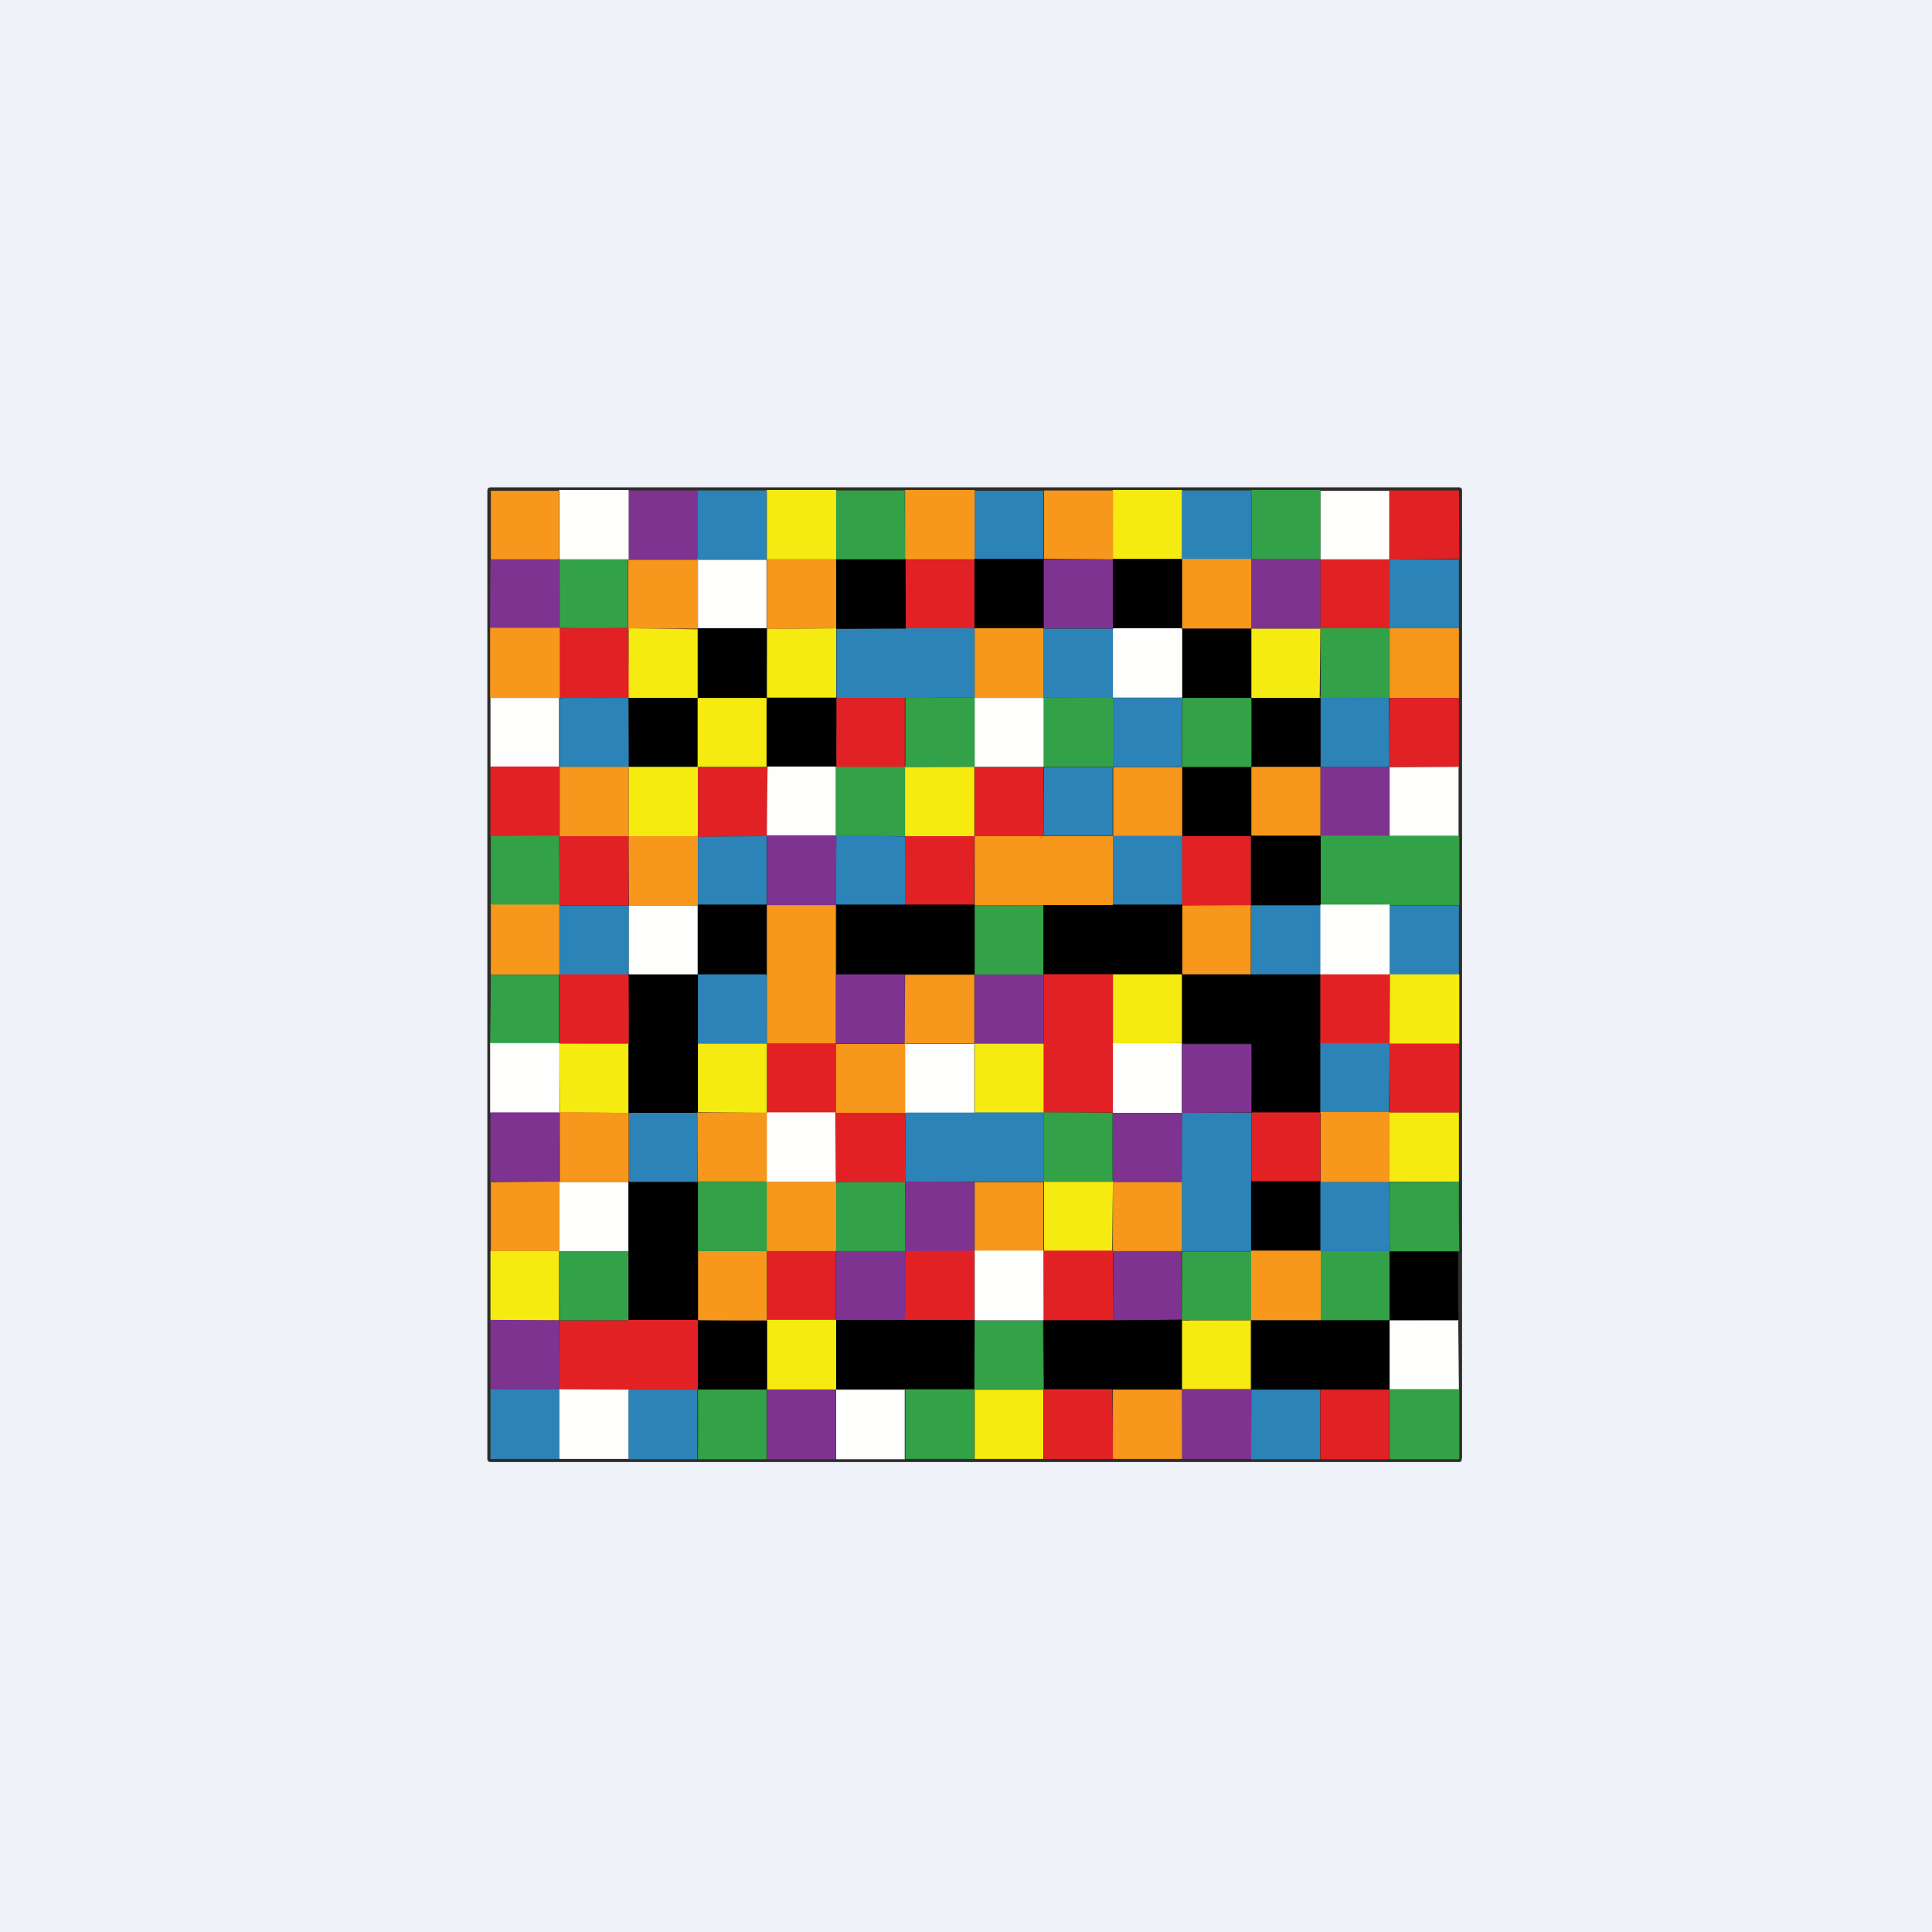 <?xml version="1.0" encoding="UTF-8"?>
<!-- generated by Finnhub -->
<svg viewBox="0 0 55.5 55.5" xmlns="http://www.w3.org/2000/svg">
<path d="M 0,0 H 55.5 V 55.5 H 0 Z" fill="rgb(239, 242, 248)"/>
<path d="M 41.99,41.885 C 42,41.97 41.97,42 41.9,42 H 14.1 C 14.03,42 14,41.97 14,41.9 V 14.1 C 14,14.03 14.03,14 14.1,14 H 41.9 C 41.97,14 42,14.03 42,14.1 V 41.9 Z" fill="rgb(47, 45, 41)"/>
<path d="M 16.06,14.075 V 16.07 H 14.1 V 14.1 H 16.08 Z" fill="rgb(247, 151, 27)"/>
<path d="M 20.04,14.075 V 16.07 H 18.06 V 14.09 H 20.05 Z" fill="rgb(126, 51, 145)"/>
<path d="M 22.02,14.075 V 16.07 H 20.03 H 20.04 V 14.09 H 22.04 Z" fill="rgb(44, 131, 184)"/>
<path d="M 25.99,14.075 A 426.12,426.12 0 0,0 26,16.07 H 24.02 V 14.09 H 26 Z" fill="rgb(51, 161, 71)"/>
<path d="M 29.97,14.075 V 16.07 H 28 V 14.1 H 29.98 Z" fill="rgb(44, 131, 184)"/>
<path d="M 39.91,14.085 V 16.06 L 39.91,16.07 H 37.93 V 14.1 H 39.93 Z" fill="rgb(254, 254, 253)"/>
<path d="M 41.91,16.045 A 1309.7,1309.7 0 0,1 39.97,16.07 C 39.94,16.07 39.92,16.09 39.92,16.12 V 18.06 H 37.96 C 37.94,18.05 37.93,18.03 37.93,18.01 A 318.94,318.94 0 0,1 37.93,16.07 H 39.91 L 39.92,16.06 V 14.09 H 41.91 L 41.92,16.06 Z" fill="rgb(226, 33, 37)"/>
<path d="M 16.06,14.075 H 18.06 V 16.07 H 16.07 V 14.1 Z" fill="rgb(254, 254, 253)"/>
<path d="M 22.02,14.075 H 24.02 V 16.07 H 23.94 A 1075.4,1075.4 0 0,0 22.03,16.07 V 14.1 Z" fill="rgb(245, 235, 16)"/>
<path d="M 25.99,14.075 H 28 V 16.07 H 26 V 14.09 Z M 29.98,14.09 H 31.97 A 200.22,200.22 0 0,0 31.97,16.07 A 1438.9,1438.9 0 0,1 29.99,16.05 V 14.09 Z" fill="rgb(247, 151, 27)"/>
<path d="M 31.96,14.075 H 33.96 V 16.07 C 33.9,15.88 33.9,15.89 33.96,16.07 H 31.98 L 31.97,16.05 V 14.1 Z" fill="rgb(245, 235, 16)"/>
<path d="M 35.94,14.075 V 16.07 H 33.95 V 14.09 H 35.95 Z" fill="rgb(44, 131, 184)"/>
<path d="M 35.94,14.075 H 37.93 V 16.07 H 35.96 V 16.06 L 35.95,16.04 V 14.09 Z" fill="rgb(51, 161, 71)"/>
<path d="M 29.97,16.035 V 16.07 H 31.97 V 18.05 H 30 L 29.99,18.07 L 29.97,18.06 L 29.98,18.05 V 18.04 A 0.3,0.3 0 0,1 29.98,17.98 V 16.05 Z" fill="rgb(126, 51, 145)"/>
<path d="M 25.99,16.055 H 26.01 V 16.12 A 751.53,751.53 0 0,0 26.02,18.06 H 24.02 V 16.07 H 26 Z"/>
<path d="M 41.91,16.045 V 18.06 H 39.92 V 16.12 C 39.92,16.09 39.94,16.07 39.97,16.07 A 1309.7,1309.7 0 0,0 41.92,16.07 Z" fill="rgb(44, 131, 184)"/>
<path d="M 16.06,16.055 H 16.09 A 2024.39,2024.39 0 0,0 16.08,18.06 H 14.08 A 210.26,210.26 0 0,1 14.09,16.07 H 16.07 Z" fill="rgb(126, 51, 145)"/>
<path d="M 18.04,16.055 V 18.03 C 18.05,18.05 18.03,18.06 18.02,18.06 A 832.92,832.92 0 0,0 16.08,18.04 V 18.01 A 2429.27,2429.27 0 0,1 16.08,16.07 H 18.05 Z" fill="rgb(51, 161, 71)"/>
<path d="M 20.02,16.055 H 20.05 V 18.08 V 18.06 H 19.95 A 631.39,631.39 0 0,0 18.05,18.06 V 16.08 H 20.03 Z M 24.02,16.08 V 18.05 L 22.03,18.07 V 16.09 L 22.05,16.07 A 1075.48,1075.48 0 0,1 24.02,16.07 Z" fill="rgb(247, 151, 27)"/>
<path d="M 27.99,16.055 V 18.08 L 27.98,18.07 L 26.02,18.06 A 801.63,801.63 0 0,1 26.02,16.08 H 28 Z" fill="rgb(226, 33, 37)"/>
<path d="M 27.99,16.055 H 29.98 V 17.98 A 0.3,0.3 0 0,0 29.98,18.04 V 18.05 H 28 V 16.07 Z"/>
<path d="M 33.95,16.055 H 35.95 V 18.06 H 33.99 C 33.97,18.06 33.96,18.05 33.96,18.03 A 706.88,706.88 0 0,1 33.96,16.07 C 33.9,15.89 33.91,15.88 33.96,16.07 Z" fill="rgb(247, 151, 27)"/>
<path d="M 35.95,16.055 H 37.93 A 0.9,0.9 0 0,0 37.93,16.14 V 18.01 C 37.93,18.03 37.94,18.05 37.96,18.06 H 35.95 V 16.07 Z" fill="rgb(126, 51, 145)"/>
<path d="M 22.02,16.055 V 18.06 H 20.05 V 16.08 H 22.03 Z" fill="rgb(254, 254, 253)"/>
<path d="M 31.96,16.055 H 33.95 C 33.96,16.07 33.96,16.07 33.95,16.07 V 18.03 C 33.95,18.05 33.97,18.06 33.98,18.06 H 35.94 V 20.04 H 37.91 L 37.93,20.05 V 22.03 S 37.92,22.03 37.93,22.03 H 35.96 L 35.94,22.05 V 24.02 H 33.96 V 22.04 H 35.93 L 35.94,22.02 V 20.06 L 35.93,20.05 H 33.97 L 33.96,20.04 V 18.08 L 33.94,18.06 H 31.97 V 16.07 Z"/>
<path d="M 18.05,18.015 V 18.05 A 689.75,689.75 0 0,1 18.08,20.05 H 17.82 A 934.58,934.58 0 0,1 16.07,20.05 V 18.05 H 16.21 A 902.3,902.3 0 0,1 18.06,18.03 Z" fill="rgb(226, 33, 37)"/>
<path d="M 20.04,18.065 V 20.02 C 20.05,20.04 20.05,20.05 20.02,20.05 H 18.06 V 18.05 H 18.15 A 598.22,598.22 0 0,1 20.05,18.08 Z M 24.02,18.05 V 20.05 H 22.02 L 22.03,18.07 L 24.02,18.05 Z" fill="rgb(245, 235, 16)"/>
<path d="M 14.08,18.035 H 16.08 V 20.05 H 14.08 V 18.05 Z" fill="rgb(247, 151, 27)"/>
<path d="M 26.01,18.045 H 27.98 V 18.07 H 28 V 20.03 A 299.76,299.76 0 0,1 26.01,20.05 H 24.03 V 18.07 L 26.03,18.06 Z M 31.97,18.05 H 31.98 V 18.06 L 31.97,18.07 V 20.02 C 31.97,20.04 31.97,20.05 31.99,20.05 H 33.94 L 33.96,20.04 V 20.15 A 195.63,195.63 0 0,0 33.95,22.03 H 31.99 L 31.97,21.99 V 20.1 C 31.97,20.07 31.95,20.05 31.91,20.05 A 380.99,380.99 0 0,0 29.99,20.03 V 18.07 L 30,18.06 H 31.97 Z" fill="rgb(44, 131, 184)"/>
<path d="M 37.95,18.045 H 39.92 V 20.05 A 420.03,420.03 0 0,0 37.92,20.05 C 37.92,20.03 37.94,20 37.94,19.94 A 757.2,757.2 0 0,0 37.94,18.06 H 37.96 Z" fill="rgb(51, 161, 71)"/>
<path d="M 41.91,18.045 V 20.08 L 41.89,20.05 H 39.92 V 18.05 H 41.92 Z" fill="rgb(247, 151, 27)"/>
<path d="M 20.04,18.045 H 22.03 S 22.03,18.07 22.03,18.06 V 20.05 H 20.07 L 20.05,20.06 V 22.03 H 18.05 L 18.06,21.97 A 373.5,373.5 0 0,0 18.06,20.05 H 20.02 C 20.04,20.05 20.05,20.04 20.05,20.02 V 18.06 Z"/>
<path d="M 27.99,18.045 H 29.97 C 29.98,18.06 29.99,18.06 29.98,18.07 V 20.05 H 28 V 18.06 Z" fill="rgb(247, 151, 27)"/>
<path d="M 31.97,18.045 H 33.94 S 33.96,18.06 33.96,18.08 V 20.04 H 31.99 C 31.98,20.04 31.97,20.04 31.97,20.02 V 18.07 L 31.98,18.06 Z" fill="rgb(254, 254, 253)"/>
<path d="M 37.93,18.045 V 18.09 A 757.2,757.2 0 0,1 37.91,20.05 H 35.96 L 35.95,20.04 V 18.06 H 37.95 Z" fill="rgb(245, 235, 16)"/>
<path d="M 29.97,19.995 V 20.03 H 30 A 357.15,357.15 0 0,1 31.91,20.04 C 31.95,20.04 31.97,20.07 31.97,20.1 A 240.66,240.66 0 0,1 31.97,22.05 V 22.06 C 31.96,22.04 31.93,22.03 31.88,22.03 A 732.65,732.65 0 0,0 29.98,22.03 V 20.01 Z M 28,20.03 V 22.03 H 27.98 A 6402.12,6402.12 0 0,1 26.01,22.04 V 24.02 C 26.01,24.03 26,24.04 26,24.02 H 25.8 A 218.4,218.4 0 0,0 24.02,24.02 V 22.04 L 24.03,22.02 A 472.09,472.09 0 0,0 25.97,22.02 C 25.99,22.02 26.01,22.02 26.01,21.99 V 20.05 H 26.24 A 299.76,299.76 0 0,0 28,20.03 Z" fill="rgb(51, 161, 71)"/>
<path d="M 16.06,20.035 V 22.03 H 14.09 V 20.05 H 16.07 Z M 29.98,20.05 V 22.03 H 28 V 20.05 H 29.98 Z" fill="rgb(254, 254, 253)"/>
<path d="M 18.05,20.035 V 20.11 A 385.95,385.95 0 0,1 18.06,22.03 H 16.08 V 20.06 L 16.23,20.05 A 934.52,934.52 0 0,0 18.06,20.05 Z" fill="rgb(44, 131, 184)"/>
<path d="M 22.02,20.035 V 22.03 H 20.07 C 20.06,22.03 20.05,22.04 20.05,22.06 V 23.99 C 20.05,24.01 20.04,24.02 20.02,24.02 H 18.07 L 18.06,24 V 22.03 H 20.04 V 20.06 L 20.07,20.05 H 22.03 Z" fill="rgb(245, 235, 16)"/>
<path d="M 24.01,20.035 H 24.04 A 348.28,348.28 0 0,0 24.02,22.04 H 22.03 V 20.04 H 24.02 Z"/>
<path d="M 25.99,20.035 V 21.99 C 26,22.02 26,22.03 25.97,22.03 H 25.91 A 453.15,453.15 0 0,1 24.03,22.03 V 21.99 A 348.27,348.27 0 0,1 24.03,20.05 H 26.01 Z" fill="rgb(226, 33, 37)"/>
<path d="M 33.95,22.025 H 33.95 V 22.03 L 33.96,22.02 A 195.63,195.63 0 0,1 33.97,20.05 H 35.93 L 35.95,20.06 V 22.02 L 35.93,22.03 H 33.96 Z" fill="rgb(51, 161, 71)"/>
<path d="M 39.9,20.045 V 20.09 A 338.53,338.53 0 0,1 39.91,22.03 H 37.94 V 20.05 H 38.17 A 420.03,420.03 0 0,1 39.91,20.05 Z" fill="rgb(44, 131, 184)"/>
<path d="M 41.91,20.065 L 41.91,22.02 L 41.88,22.03 A 1808.17,1808.17 0 0,1 39.91,22.03 V 21.97 A 349.23,349.23 0 0,0 39.92,20.05 H 41.89 L 41.92,20.08 Z M 16.07,22.02 L 16.08,22.03 V 24.01 H 18.04 L 18.06,24.03 V 26.01 H 18 A 6129.93,6129.93 0 0,1 16.06,26.01 V 24.03 H 16.05 L 14.09,24 V 22.02 A 933.94,933.94 0 0,1 16.07,22.02 Z" fill="rgb(226, 33, 37)"/>
<path d="M 27.99,22.015 V 24.02 H 26 V 22.04 A 4275.3,4275.3 0 0,0 27.99,22.03 Z" fill="rgb(245, 235, 16)"/>
<path d="M 39.9,22.005 L 39.92,22.04 V 24.02 H 37.93 V 22.03 H 39.91 Z" fill="rgb(126, 51, 145)"/>
<path d="M 41.9,22.005 V 24.02 H 39.92 V 22.04 H 39.93 A 1406.31,1406.31 0 0,0 41.9,22.03 H 41.91 Z" fill="rgb(254, 254, 253)"/>
<path d="M 18.04,22.015 H 18.08 H 18.07 L 18.06,22.05 V 24 L 18.07,24.02 H 20.02 C 20.04,24.02 20.05,24.01 20.05,23.99 V 23.64 V 26 H 18.07 V 25.97 L 18.06,24.03 L 18.04,24.02 H 16.08 V 22.03 H 18.05 Z" fill="rgb(247, 151, 27)"/>
<path d="M 22.02,22.015 H 22.05 A 194.31,194.31 0 0,0 22.03,24.01 V 24.02 A 534.78,534.78 0 0,0 20.05,24.04 V 22.06 C 20.05,22.04 20.05,22.04 20.07,22.04 H 22.03 Z" fill="rgb(226, 33, 37)"/>
<path d="M 24.01,22.025 V 24 H 22.03 A 191.83,191.83 0 0,1 22.05,22.02 H 24.02 Z" fill="rgb(254, 254, 253)"/>
<path d="M 29.97,22.015 V 24.02 H 28 V 22.04 H 29.98 Z" fill="rgb(226, 33, 37)"/>
<path d="M 31.96,22.045 V 24.01 H 29.98 L 29.99,22.06 L 30.02,22.04 H 31.89 C 31.93,22.04 31.96,22.04 31.97,22.06 Z" fill="rgb(44, 131, 184)"/>
<path d="M 33.94,22.015 H 33.96 V 24.03 H 33.94 L 31.98,24.02 H 31.97 V 26 H 29.98 A 3552.52,3552.52 0 0,0 28,26 V 24.03 L 28.01,24.02 H 31.97 L 31.98,24.01 V 22.04 H 33.96 Z M 37.93,22.03 V 24.02 H 35.95 V 22.05 L 35.96,22.03 H 37.93 Z" fill="rgb(247, 151, 27)"/>
<path d="M 14.08,24.005 H 16.06 V 24.03 L 16.07,26.01 L 14.1,26 V 24.02 Z" fill="rgb(51, 161, 71)"/>
<path d="M 24.01,23.995 H 24.03 A 218.4,218.4 0 0,1 26,24.03 V 24.1 A 449.85,449.85 0 0,0 26.01,26 H 24.02 A 151.01,151.01 0 0,1 24.02,24.01 Z M 22.02,24.02 V 26 H 20.05 V 24.04 A 490.21,490.21 0 0,1 22.03,24.02 Z" fill="rgb(44, 131, 184)"/>
<path d="M 22.02,24.005 H 24.03 V 24.08 A 154.8,154.8 0 0,0 24.02,26.01 H 22.03 V 24.02 Z" fill="rgb(126, 51, 145)"/>
<path d="M 27.99,24.015 L 27.98,26 H 26 V 25.86 A 449.85,449.85 0 0,1 26,24.02 H 27.98 Z" fill="rgb(226, 33, 37)"/>
<path d="M 33.93,24.005 C 33.95,24.02 33.96,24.02 33.96,24.04 V 26 H 31.97 V 24.01 H 33.94 Z" fill="rgb(44, 131, 184)"/>
<path d="M 35.93,24.005 V 26 H 33.96 A 1171.5,1171.5 0 0,0 33.96,24.02 H 35.94 Z" fill="rgb(226, 33, 37)"/>
<path d="M 35.93,24.005 H 37.94 V 26 H 35.94 V 24.02 Z"/>
<path d="M 37.92,24.005 H 41.92 V 26 H 39.96 L 39.94,26.01 L 39.92,26.02 V 26 H 37.94 V 24.02 H 37.93 Z" fill="rgb(51, 161, 71)"/>
<path d="M 20.04,25.985 H 22.03 V 28 H 20.07 C 20.06,28 20.05,28 20.05,28.02 V 31.97 A 6213.1,6213.1 0 0,0 18.06,31.97 V 29.9 A 214.32,214.32 0 0,0 18.04,28 H 20.03 C 20.04,28 20.05,27.99 20.05,27.97 V 26.01 Z"/>
<path d="M 14.08,25.985 H 16.07 V 28 H 14.1 V 26 Z" fill="rgb(247, 151, 27)"/>
<path d="M 20.04,25.985 V 27.97 C 20.05,27.99 20.05,27.99 20.03,27.99 H 18.06 V 26.01 H 20.05 Z" fill="rgb(254, 254, 253)"/>
<path d="M 35.93,25.985 V 28 H 33.98 C 33.96,28 33.96,27.99 33.96,27.97 V 26.01 L 35.94,26 Z" fill="rgb(247, 151, 27)"/>
<path d="M 41.91,25.985 V 28 H 39.92 V 26.02 H 39.95 L 39.96,26.01 H 41.92 Z M 18.06,26.01 V 28 H 16.07 V 26.03 L 16.09,26.02 A 6129.93,6129.93 0 0,0 18.06,26.02 Z" fill="rgb(44, 131, 184)"/>
<path d="M 24.01,25.985 V 29.98 H 22.03 V 29.88 A 1253.4,1253.4 0 0,1 22.03,28 V 26 H 24.02 Z" fill="rgb(247, 151, 27)"/>
<path d="M 24.01,25.985 H 28 L 28.01,26.01 V 28 H 24.03 V 26.02 Z"/>
<path d="M 29.97,25.985 V 28 H 28 V 27.98 L 28,26 H 29.98 Z" fill="rgb(51, 161, 71)"/>
<path d="M 31.96,25.985 H 33.96 V 27.97 C 33.96,27.99 33.96,27.99 33.98,27.99 H 37.93 V 31.97 H 35.96 C 35.95,31.97 35.94,31.97 35.94,31.95 A 553.5,553.5 0 0,0 35.94,29.98 A 3022.9,3022.9 0 0,0 33.96,29.98 V 28 H 29.98 V 26 H 31.97 Z"/>
<path d="M 37.92,25.985 H 37.95 L 37.94,26.01 A 2457.34,2457.34 0 0,0 37.94,27.99 H 35.94 V 26.01 H 37.94 Z" fill="rgb(44, 131, 184)"/>
<path d="M 37.93,25.985 H 39.91 L 39.92,26.01 V 28 H 37.93 V 27.97 A 0.2,0.2 0 0,0 37.93,27.94 V 26.02 H 37.94 Z" fill="rgb(254, 254, 253)"/>
<path d="M 39.91,27.985 H 39.95 H 39.93 A 3144.31,3144.31 0 0,1 39.93,29.98 H 41.92 V 31.96 H 39.9 L 39.92,31.92 A 218.14,218.14 0 0,1 39.92,30.01 C 39.92,29.99 39.9,29.98 39.89,29.98 H 37.93 V 27.99 H 39.93 Z" fill="rgb(226, 33, 37)"/>
<path d="M 16.06,27.985 V 29.98 H 14.08 A 195.21,195.21 0 0,0 14.1,28 H 16.08 Z" fill="rgb(51, 161, 71)"/>
<path d="M 18.04,27.985 L 18.06,28.04 A 214.32,214.32 0 0,1 18.06,29.97 L 16.08,29.98 V 27.99 H 18.05 Z" fill="rgb(226, 33, 37)"/>
<path d="M 25.99,27.985 V 28.16 A 543.72,543.72 0 0,1 25.99,29.98 H 24.02 V 27.99 H 26 Z" fill="rgb(126, 51, 145)"/>
<path d="M 27.99,27.985 V 29.98 H 26.02 L 26,30 V 31.98 H 24.04 C 24.02,31.98 24.01,31.97 24.01,31.95 V 29.99 H 25.98 L 25.99,29.97 V 29.87 A 543.72,543.72 0 0,0 26,28 H 28 Z" fill="rgb(247, 151, 27)"/>
<path d="M 29.97,27.985 V 29.97 H 28 V 28 H 29.98 Z" fill="rgb(126, 51, 145)"/>
<path d="M 33.95,29.965 A 781.93,781.93 0 0,1 31.97,29.98 V 27.99 H 33.95 V 29.98 Z M 41.92,28 V 29.98 H 39.92 A 3144.4,3144.4 0 0,0 39.93,27.99 H 41.92 Z" fill="rgb(245, 235, 16)"/>
<path d="M 22.01,27.985 V 28.02 L 22.03,28.04 A 1410.05,1410.05 0 0,0 22.03,29.98 H 20.05 V 28.02 C 20.05,28 20.05,27.99 20.07,27.99 H 22.02 Z" fill="rgb(44, 131, 184)"/>
<path d="M 29.97,27.985 H 31.97 V 31.96 H 31.96 A 271.08,271.08 0 0,0 29.98,31.96 V 28 Z" fill="rgb(226, 33, 37)"/>
<path d="M 33.95,29.965 V 31.95 C 33.96,31.96 33.96,31.97 33.94,31.97 H 31.97 V 29.97 A 732.98,732.98 0 0,0 33.96,29.97 Z" fill="rgb(254, 254, 253)"/>
<path d="M 37.92,29.965 H 39.89 L 39.92,30.01 V 30.26 A 218.13,218.13 0 0,0 39.9,31.96 H 37.93 V 29.98 Z" fill="rgb(44, 131, 184)"/>
<path d="M 18.05,29.955 V 31.97 L 16.08,31.96 V 31.91 A 2785.57,2785.57 0 0,1 16.07,29.98 H 18.07 Z M 20.05,29.98 H 22.03 V 31.95 L 22.02,31.97 A 551.85,551.85 0 0,1 20.05,31.95 V 29.98 Z M 29.98,29.97 V 31.97 H 28 V 29.98 H 29.98 Z" fill="rgb(245, 235, 16)"/>
<path d="M 14.07,29.965 H 16.07 V 30.08 A 5571.1,5571.1 0 0,0 16.07,31.97 H 14.08 V 29.98 Z" fill="rgb(254, 254, 253)"/>
<path d="M 24.01,29.965 V 31.94 C 24.02,31.96 24.02,31.97 24.05,31.97 H 26.02 L 26.01,32.06 A 440.86,440.86 0 0,0 26.01,33.96 H 24.34 A 6.5,6.5 0 0,0 24.02,33.96 V 31.98 L 24.01,31.97 H 22.04 V 29.98 H 24.02 Z" fill="rgb(226, 33, 37)"/>
<path d="M 27.99,29.965 V 31.97 H 26 V 29.99 H 28 Z" fill="rgb(254, 254, 253)"/>
<path d="M 35.95,31.955 H 35.94 A 318,318 0 0,0 33.99,31.97 C 33.97,31.97 33.96,31.98 33.96,32 V 33.96 H 31.96 L 31.97,33.93 V 31.97 H 33.94 C 33.95,31.97 33.96,31.97 33.96,31.95 V 30 H 33.99 A 3022.75,3022.75 0 0,1 35.95,30 A 553.5,553.5 0 0,1 35.95,31.98 Z" fill="rgb(126, 51, 145)"/>
<path d="M 20.04,31.935 V 31.96 H 20.08 A 551.85,551.85 0 0,0 22.04,31.96 V 32 A 599.47,599.47 0 0,0 22.04,33.95 H 24.02 V 35.94 H 22.05 C 22.04,35.94 22.03,35.94 22.03,35.96 V 37.95 C 22.03,37.94 22.03,37.93 22.01,37.93 A 980.9,980.9 0 0,1 20.05,37.93 V 35.94 H 22 C 22.01,35.94 22.02,35.94 22.02,35.92 V 35.82 A 583.59,583.59 0 0,0 22,33.96 H 20.05 L 20.03,31.96 V 31.95 Z" fill="rgb(247, 151, 27)"/>
<path d="M 41.91,31.945 V 33.95 H 39.9 A 423.75,423.75 0 0,0 39.91,31.96 H 41.91 Z" fill="rgb(245, 235, 16)"/>
<path d="M 16.07,31.945 L 18.06,31.97 V 33.96 H 18 A 943.62,943.62 0 0,0 16.07,33.96 V 35.94 H 14.1 V 33.94 L 14.13,33.96 A 564.09,564.09 0 0,1 16.08,33.94 A 758.55,758.55 0 0,0 16.08,31.97 L 16.09,31.96 Z" fill="rgb(247, 151, 27)"/>
<path d="M 14.07,31.955 H 16.07 V 32.03 A 758.47,758.47 0 0,1 16.06,33.95 H 15.86 A 595.8,595.8 0 0,0 14.09,33.95 V 31.97 Z" fill="rgb(126, 51, 145)"/>
<path d="M 20.04,31.955 V 33.95 H 18.07 V 31.98 L 18.12,31.97 H 20.05 Z" fill="rgb(44, 131, 184)"/>
<path d="M 22.04,31.955 H 24 L 24.01,33.95 H 22.03 A 629.5,629.5 0 0,1 22.03,31.97 Z" fill="rgb(254, 254, 253)"/>
<path d="M 27.99,31.955 H 29.98 V 33.95 A 1786.28,1786.28 0 0,0 26.01,33.95 V 33.76 A 440.85,440.85 0 0,1 26.02,31.96 H 28 Z" fill="rgb(44, 131, 184)"/>
<path d="M 29.97,31.955 H 30.02 A 271.05,271.05 0 0,1 31.96,31.97 A 1163.7,1163.7 0 0,0 31.96,33.95 H 29.98 A 2061.9,2061.9 0 0,1 29.98,31.97 Z" fill="rgb(51, 161, 71)"/>
<path d="M 35.94,31.965 V 35.94 H 35.92 A 1753.24,1753.24 0 0,1 33.95,35.94 V 33.96 L 33.96,32 C 33.96,31.98 33.97,31.97 34,31.97 A 326.96,326.96 0 0,1 35.95,31.97 Z" fill="rgb(44, 131, 184)"/>
<path d="M 35.95,31.955 H 37.93 V 33.96 H 35.95 V 31.97 Z" fill="rgb(226, 33, 37)"/>
<path d="M 37.92,31.945 H 39.92 A 423.77,423.77 0 0,1 39.91,33.96 H 37.94 V 31.97 C 37.93,31.97 37.93,31.97 37.94,31.97 Z" fill="rgb(247, 151, 27)"/>
<path d="M 18.05,33.925 L 18.12,33.96 H 20.05 V 37.93 A 910.86,910.86 0 0,0 22.03,37.95 V 39.92 H 20.04 V 37.96 C 20.04,37.94 20.04,37.93 20.02,37.93 H 18.06 V 33.94 Z"/>
<path d="M 26.0,33.935 V 35.94 H 24.05 L 24.02,35.93 V 33.98 L 24.06,33.96 H 26 Z" fill="rgb(51, 161, 71)"/>
<path d="M 26.0,33.935 A 225.57,225.57 0 0,0 27.99,33.96 V 35.93 L 27.96,35.94 A 1880.68,1880.68 0 0,1 26.01,35.96 V 37.93 H 24.02 V 35.93 L 24.05,35.94 H 26 L 26.01,33.95 Z" fill="rgb(126, 51, 145)"/>
<path d="M 35.94,33.935 H 37.93 L 37.94,33.96 V 35.94 H 35.94 V 33.95 Z"/>
<path d="M 41.91,33.935 V 34.04 A 82.28,82.28 0 0,0 41.92,35.9 A 0.1,0.1 0 0,1 41.91,35.95 H 41.87 A 3143.77,3143.77 0 0,1 39.92,35.95 V 37.91 C 39.92,37.92 39.92,37.93 39.9,37.93 H 37.94 V 35.94 H 39.89 C 39.91,35.94 39.91,35.94 39.92,35.92 A 0.91,0.91 0 0,0 39.92,35.7 V 33.96 H 39.91 A 1572.13,1572.13 0 0,0 41.91,33.95 Z" fill="rgb(51, 161, 71)"/>
<path d="M 18.05,33.945 V 35.94 H 16.07 V 33.97 L 16.08,33.96 A 943.59,943.59 0 0,1 18.06,33.96 Z" fill="rgb(254, 254, 253)"/>
<path d="M 20.04,33.935 H 22.01 C 22.02,33.95 22.03,33.96 22.03,33.98 V 34.08 A 551.31,551.31 0 0,1 22.03,35.92 C 22.03,35.94 22.03,35.94 22.01,35.94 H 20.05 V 33.96 Z" fill="rgb(51, 161, 71)"/>
<path d="M 29.97,33.935 V 35.95 L 28,35.94 V 33.96 H 29.98 Z" fill="rgb(247, 151, 27)"/>
<path d="M 31.95,33.935 H 31.97 A 6004.6,6004.6 0 0,1 31.95,35.95 H 29.99 V 33.95 H 31.96 Z" fill="rgb(245, 235, 16)"/>
<path d="M 33.95,33.945 V 35.94 H 31.95 H 31.97 V 33.96 H 33.96 Z" fill="rgb(247, 151, 27)"/>
<path d="M 39.91,33.945 A 241.87,241.87 0 0,1 39.92,35.92 C 39.92,35.94 39.9,35.94 39.89,35.94 H 37.93 V 33.96 H 39.92 Z" fill="rgb(44, 131, 184)"/>
<path d="M 27.99,35.915 V 37.93 H 26 L 26.01,35.96 L 26.03,35.95 H 26.07 L 26.12,35.94 A 1880.48,1880.48 0 0,0 28,35.93 Z" fill="rgb(226, 33, 37)"/>
<path d="M 16.06,35.925 V 37.92 L 16.03,37.93 H 14.09 V 35.94 H 16.07 Z" fill="rgb(245, 235, 16)"/>
<path d="M 18.05,35.925 V 37.93 H 16.08 L 16.07,35.94 H 18.06 Z" fill="rgb(51, 161, 71)"/>
<path d="M 24.01,35.925 V 37.93 H 22.04 V 35.94 H 24.02 Z" fill="rgb(226, 33, 37)"/>
<path d="M 27.99,35.925 H 29.98 V 37.93 H 28 V 35.94 Z" fill="rgb(254, 254, 253)"/>
<path d="M 35.94,35.925 C 35.94,35.94 35.94,35.94 35.95,35.94 A 158.5,158.5 0 0,0 35.95,37.92 H 35.9 A 2412.16,2412.16 0 0,0 33.95,37.92 L 33.96,35.95 H 35.91 L 35.95,35.94 Z" fill="rgb(51, 161, 71)"/>
<path d="M 29.98,35.925 H 31.99 L 31.97,36.03 V 37.93 H 29.99 L 29.98,35.95 Z" fill="rgb(226, 33, 37)"/>
<path d="M 33.94,35.925 V 37.91 A 1811.57,1811.57 0 0,1 31.97,37.93 A 268.04,268.04 0 0,0 31.99,35.94 H 33.95 Z" fill="rgb(126, 51, 145)"/>
<path d="M 35.93,35.925 H 37.94 V 37.93 H 35.94 V 35.94 Z" fill="rgb(247, 151, 27)"/>
<path d="M 41.89,35.935 C 41.88,36.61 41.88,37.27 41.9,37.92 L 39.93,37.93 V 39.92 L 39.92,39.96 C 39.92,39.93 39.91,39.92 39.87,39.92 H 35.95 V 37.93 H 39.9 C 39.91,37.93 39.92,37.93 39.92,37.91 V 35.95 H 41.9 Z"/>
<path d="M 14.08,37.915 A 418.31,418.31 0 0,1 16.09,37.93 L 16.07,37.97 A 2400.34,2400.34 0 0,1 16.07,39.91 H 15.94 A 329.15,329.15 0 0,1 14.09,39.91 V 37.93 Z" fill="rgb(126, 51, 145)"/>
<path d="M 33.94,37.895 V 39.91 H 29.99 L 29.98,37.93 H 31.98 A 1811.57,1811.57 0 0,0 33.95,37.91 Z M 24.02,37.92 H 28 L 28.01,37.94 V 39.9 L 27.99,39.92 H 24 L 24.01,37.93 Z"/>
<path d="M 35.93,37.905 V 39.91 H 33.96 V 37.94 L 33.97,37.93 A 1.56,1.56 0 0,0 34.2,37.93 A 1929.55,1929.55 0 0,1 35.94,37.93 Z" fill="rgb(245, 235, 16)"/>
<path d="M 41.89,37.905 L 41.91,39.92 H 39.92 V 37.93 H 41.91 Z" fill="rgb(254, 254, 253)"/>
<path d="M 18.05,37.915 H 20.02 C 20.04,37.93 20.05,37.93 20.05,37.96 V 39.92 H 16.07 V 39.87 A 2400.34,2400.34 0 0,0 16.08,37.94 L 18.06,37.93 Z" fill="rgb(226, 33, 37)"/>
<path d="M 22.03,37.915 H 24.02 V 39.92 H 22.04 V 37.93 Z" fill="rgb(245, 235, 16)"/>
<path d="M 29.96,37.915 L 29.98,39.91 H 28.01 S 27.99,39.92 27.99,39.94 V 41.91 H 26.01 V 39.91 H 27.98 L 27.99,39.9 L 28,37.94 H 29.97 Z" fill="rgb(51, 161, 71)"/>
<path d="M 16.05,39.895 H 16.07 V 41.91 H 14.11 C 14.09,41.91 14.09,41.91 14.09,41.88 V 39.91 A 0.8,0.8 0 0,1 14.19,39.91 A 329.19,329.19 0 0,0 16.06,39.91 Z" fill="rgb(44, 131, 184)"/>
<path d="M 18.06,39.905 L 18.06,40 V 41.91 H 16.07 V 39.91 L 18.07,39.92 Z" fill="rgb(254, 254, 253)"/>
<path d="M 20.03,39.905 V 41.92 H 18.06 A 264.54,264.54 0 0,1 18.06,39.92 H 20.04 Z" fill="rgb(44, 131, 184)"/>
<path d="M 22.02,39.915 V 41.92 H 20.05 A 206.61,206.61 0 0,0 20.05,39.92 A 252.09,252.09 0 0,1 22.03,39.92 Z" fill="rgb(51, 161, 71)"/>
<path d="M 24.01,39.905 V 41.92 H 22.03 V 39.92 H 24.02 Z" fill="rgb(126, 51, 145)"/>
<path d="M 25.99,39.905 V 41.92 H 24.02 V 39.92 H 26.01 Z" fill="rgb(254, 254, 253)"/>
<path d="M 29.97,39.895 V 41.91 H 28 V 39.94 C 28,39.92 28,39.92 28.02,39.92 H 29.98 Z" fill="rgb(245, 235, 16)"/>
<path d="M 31.95,39.905 V 39.96 A 1706.4,1706.4 0 0,1 31.98,41.91 H 29.98 V 39.91 H 31.96 Z" fill="rgb(226, 33, 37)"/>
<path d="M 33.94,39.905 L 33.96,39.93 V 41.91 H 31.98 L 31.97,41.88 V 41.85 A 1706.4,1706.4 0 0,0 31.97,39.92 H 33.95 Z" fill="rgb(247, 151, 27)"/>
<path d="M 33.94,39.905 H 35.95 V 41.91 H 33.96 A 291.6,291.6 0 0,0 33.95,39.91 Z" fill="rgb(126, 51, 145)"/>
<path d="M 37.92,39.905 V 41.92 H 35.95 L 35.94,41.9 V 41.89 L 35.95,39.92 H 37.93 Z" fill="rgb(44, 131, 184)"/>
<path d="M 39.91,39.945 V 41.92 H 37.93 V 39.92 H 39.87 C 39.91,39.92 39.92,39.93 39.92,39.96 Z" fill="rgb(226, 33, 37)"/>
<path d="M 39.91,39.905 H 41.92 V 41.89 C 41.92,41.91 41.92,41.92 41.9,41.92 H 39.92 V 39.92 Z" fill="rgb(51, 161, 71)"/>
</svg>
